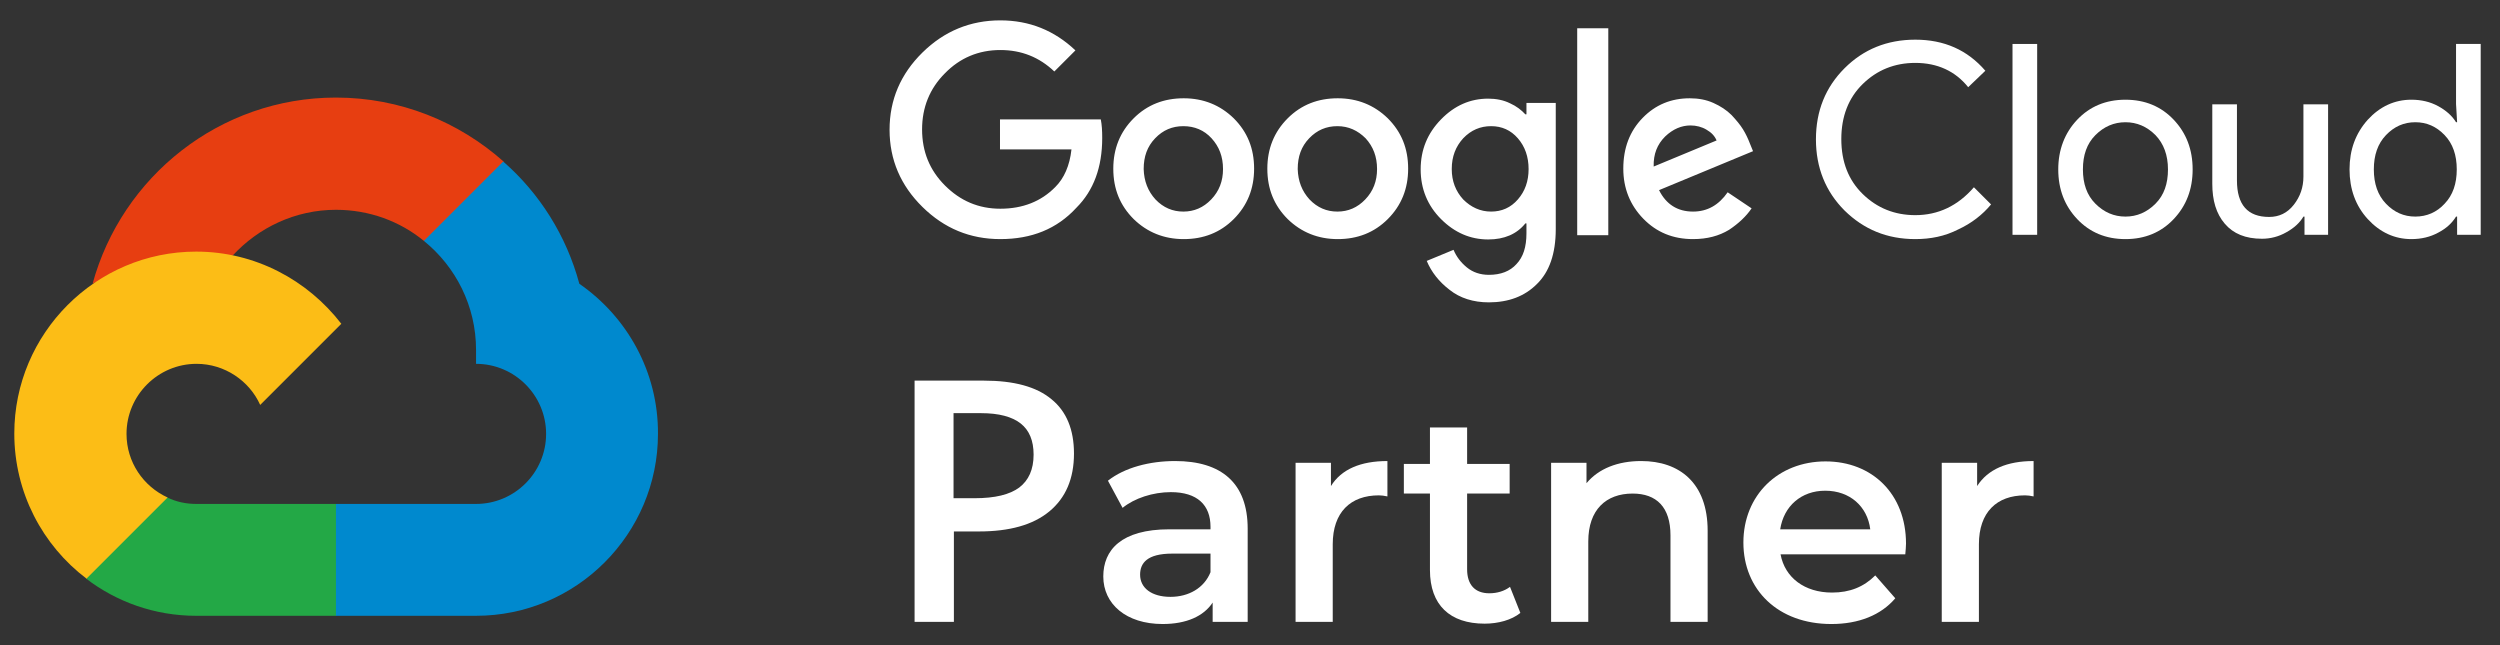 <?xml version="1.0" encoding="utf-8"?>
<!-- Generator: Adobe Illustrator 25.2.3, SVG Export Plug-In . SVG Version: 6.00 Build 0)  -->
<svg version="1.1" id="Art" xmlns="http://www.w3.org/2000/svg" xmlns:xlink="http://www.w3.org/1999/xlink" x="0px" y="0px"
	 viewBox="0 0 699.5 180.5" style="enable-background:new 0 0 699.5 180.5;" xml:space="preserve">
<rect x="0" y="0" width="699.5" height="180.5" fill="#333333" stroke="none"/>
<style type="text/css">
	.st0{clip-path:url(#SVGID_2_);}
	.st1{fill:#E73E11;}
	.st2{fill:#0089CE;}
	.st3{fill:#23A846;}
	.st4{fill:#FCBD16;}
	.st5{fill:#FFFFFF;}
</style>
<g>
	<g>
		<defs>
			<rect id="SVGID_1_" x="0" y="7.8" width="188.1" height="188.1"/>
		</defs>
		<clipPath id="SVGID_2_">
			<use xlink:href="#SVGID_1_"  style="overflow:visible;"/>
		</clipPath>
		<g class="st0">
			<path class="st1" d="M118.6,67.4l5.8,0.1l15.7-15.7l0.8-6.6C128.4,34.1,112,27.3,94,27.3c-32.5,0-59.9,22.1-68.1,52.1
				c1.7-1.2,5.4-0.3,5.4-0.3L62.7,74c0,0,1.6-2.7,2.4-2.5c7.2-7.8,17.5-12.8,28.9-12.8C103.3,58.7,111.9,61.9,118.6,67.4z"/>
			<path class="st2" d="M162.1,79.4C158.5,66,151,54.1,140.8,45.2l-22.2,22.2c8.9,7.2,14.6,18.2,14.6,30.5v3.9
				c10.8,0,19.6,8.8,19.6,19.6S144,141,133.2,141H94l-3.9,3.9v23.5l3.9,3.9h39.2c28.1,0,50.9-22.9,50.9-50.9
				C184.2,104,175.4,88.6,162.1,79.4z"/>
			<path class="st3" d="M54.9,172.3H94V141H54.9c-2.9,0-5.6-0.6-8.1-1.8l-5.6,1.7l-15.7,15.7l-1.4,5.3
				C32.6,168.4,43.3,172.3,54.9,172.3z"/>
			<path class="st4" d="M54.9,70.4c-28.1,0-50.9,22.9-50.9,50.9c0,16.5,7.9,31.3,20.2,40.6l22.7-22.7c-6.8-3.1-11.5-9.9-11.5-17.8
				c0-10.8,8.8-19.6,19.6-19.6c7.9,0,14.8,4.8,17.8,11.5l22.7-22.7C86.1,78.4,71.4,70.4,54.9,70.4z"/>
		</g>
	</g>
	<g>
		<path class="st5" d="M279.9,66.9c-8.5,0-15.7-3-21.8-9c-6.1-6-9.2-13.2-9.2-21.6s3.1-15.6,9.2-21.6c6.1-6,13.4-9,21.8-9
			c8.1,0,15.1,2.8,21,8.4l-5.9,5.9c-4.2-4-9.2-6-15.1-6c-6.1,0-11.3,2.2-15.5,6.5c-4.3,4.3-6.4,9.6-6.4,15.7
			c0,6.2,2.1,11.4,6.4,15.7c4.3,4.3,9.4,6.5,15.5,6.5c6.2,0,11.4-2,15.4-6.1c2.4-2.4,4-5.9,4.5-10.5h-20v-8.4H308
			c0.3,1.5,0.4,3.2,0.4,5.2c0,8.2-2.4,14.7-7.2,19.5C295.7,64.1,288.6,66.9,279.9,66.9z M345.2,61.3c-3.8,3.8-8.5,5.6-14,5.6
			c-5.5,0-10.2-1.9-14-5.6c-3.8-3.8-5.7-8.4-5.7-14.1c0-5.6,1.9-10.3,5.7-14.1c3.8-3.8,8.5-5.6,14-5.6c5.5,0,10.2,1.9,14,5.6
			c3.8,3.8,5.7,8.4,5.7,14.1C350.9,52.8,349,57.5,345.2,61.3z M323.3,55.8c2.2,2.3,4.8,3.4,7.8,3.4c3,0,5.6-1.1,7.8-3.4
			c2.2-2.3,3.3-5.1,3.3-8.5c0-3.5-1.1-6.3-3.2-8.6s-4.8-3.4-7.9-3.4c-3.1,0-5.7,1.1-7.9,3.4s-3.2,5.1-3.2,8.6
			C320.1,50.7,321.2,53.5,323.3,55.8z M388.3,61.3c-3.8,3.8-8.5,5.6-14,5.6s-10.2-1.9-14-5.6c-3.8-3.8-5.7-8.4-5.7-14.1
			c0-5.6,1.9-10.3,5.7-14.1c3.8-3.8,8.5-5.6,14-5.6s10.2,1.9,14,5.6c3.8,3.8,5.7,8.4,5.7,14.1C394,52.8,392.1,57.5,388.3,61.3z
			 M366.4,55.8c2.2,2.3,4.8,3.4,7.8,3.4c3,0,5.6-1.1,7.8-3.4c2.2-2.3,3.3-5.1,3.3-8.5c0-3.5-1.1-6.3-3.2-8.6
			c-2.2-2.2-4.8-3.4-7.9-3.4c-3.1,0-5.7,1.1-7.9,3.4s-3.2,5.1-3.2,8.6C363.2,50.7,364.3,53.5,366.4,55.8z M416.6,84.6
			c-4.4,0-8.1-1.2-11-3.5c-3-2.3-5.1-5-6.4-8.1l7.5-3.1c0.8,1.9,2,3.5,3.7,4.9c1.7,1.4,3.8,2.1,6.2,2.1c3.3,0,5.9-1,7.7-3
			c1.9-2,2.8-4.8,2.8-8.6v-2.8h-0.3c-2.4,3-5.9,4.5-10.4,4.5c-5,0-9.4-1.9-13.2-5.7c-3.8-3.8-5.7-8.5-5.7-13.9
			c0-5.5,1.9-10.1,5.7-14c3.8-3.9,8.2-5.8,13.2-5.8c2.2,0,4.3,0.4,6.1,1.3c1.8,0.8,3.2,1.9,4.3,3.1h0.3v-3.2h8.2v35.3
			c0,6.9-1.8,12-5.3,15.4C426.6,82.9,422.1,84.6,416.6,84.6z M417.2,59.2c3,0,5.5-1.1,7.5-3.4c2-2.3,3-5.1,3-8.5c0-3.4-1-6.3-3-8.6
			c-2-2.3-4.5-3.4-7.5-3.4c-3,0-5.6,1.1-7.8,3.4c-2.1,2.3-3.2,5.1-3.2,8.6c0,3.4,1.1,6.2,3.2,8.5C411.6,58,414.2,59.2,417.2,59.2z
			 M450,7.9v57.9h-8.7V7.9H450z M473.7,66.9c-5.6,0-10.2-1.9-13.9-5.7c-3.7-3.8-5.6-8.5-5.6-14c0-5.8,1.8-10.5,5.4-14.2
			c3.6-3.7,8-5.5,13.2-5.5c2.4,0,4.6,0.4,6.6,1.3c2,0.9,3.7,2,5.1,3.4c1.3,1.4,2.4,2.7,3.2,4c0.8,1.3,1.4,2.6,1.9,3.9l0.9,2.2
			l-26.3,10.9c2,4,5.2,6,9.5,6c4,0,7.2-1.8,9.7-5.4l6.7,4.5c-1.5,2.2-3.6,4.2-6.3,6C481,66,477.7,66.9,473.7,66.9z M462.7,46.6
			l17.6-7.3c-0.5-1.2-1.4-2.2-2.8-3c-1.3-0.8-2.9-1.2-4.5-1.2c-2.5,0-4.9,1-7.1,3.1C463.7,40.4,462.6,43.1,462.7,46.6z"/>
		<path class="st5" d="M535.9,66.9c-7.9,0-14.4-2.7-19.8-8c-5.3-5.3-8-12-8-19.9c0-8,2.7-14.6,8-19.9c5.3-5.3,11.9-8,19.8-8
			c8.1,0,14.6,2.9,19.6,8.7l-4.8,4.6c-3.6-4.5-8.6-6.8-14.8-6.8c-5.8,0-10.7,2-14.7,5.9c-4,3.9-6,9.1-6,15.4c0,6.4,2,11.5,6,15.4
			c4,3.9,8.9,5.9,14.7,5.9c6.4,0,11.9-2.6,16.4-7.8l4.8,4.8c-2.4,2.9-5.5,5.3-9.2,7C544.2,66.1,540.2,66.9,535.9,66.9z"/>
		<path class="st5" d="M570,65.7h-6.9V12.3h6.9V65.7z"/>
		<path class="st5" d="M581.2,33.5c3.5-3.7,8-5.6,13.5-5.6c5.5,0,10,1.9,13.5,5.6c3.5,3.7,5.3,8.3,5.3,13.9c0,5.6-1.8,10.2-5.3,13.9
			c-3.5,3.7-8,5.6-13.5,5.6c-5.5,0-10-1.9-13.5-5.6c-3.5-3.7-5.3-8.3-5.3-13.9C575.9,41.9,577.7,37.2,581.2,33.5z M586.3,57
			c2.4,2.4,5.2,3.6,8.4,3.6c3.2,0,6-1.2,8.4-3.6c2.4-2.4,3.5-5.6,3.5-9.6s-1.2-7.2-3.5-9.6c-2.4-2.4-5.2-3.6-8.4-3.6
			c-3.2,0-6,1.2-8.4,3.6c-2.4,2.4-3.5,5.6-3.5,9.6S583.9,54.6,586.3,57z"/>
		<path class="st5" d="M651.4,65.7h-6.6v-5.1h-0.3c-1,1.7-2.6,3.2-4.8,4.4c-2.1,1.2-4.4,1.8-6.8,1.8c-4.6,0-8-1.4-10.4-4.2
			c-2.4-2.8-3.5-6.5-3.5-11.2V29.2h6.9v21.3c0,6.8,3,10.2,9,10.2c2.8,0,5.1-1.1,6.9-3.4c1.8-2.3,2.7-4.9,2.7-7.9V29.2h6.9V65.7z"/>
		<path class="st5" d="M674.7,66.9c-4.7,0-8.8-1.9-12.2-5.6c-3.4-3.7-5.1-8.4-5.1-13.9c0-5.5,1.7-10.1,5.1-13.9
			c3.4-3.7,7.5-5.6,12.2-5.6c2.8,0,5.3,0.6,7.5,1.8c2.2,1.2,3.9,2.7,5,4.5h0.3l-0.3-5.1V12.3h6.9v53.4h-6.6v-5.1h-0.3
			c-1.1,1.8-2.7,3.3-5,4.5C680,66.3,677.5,66.9,674.7,66.9z M675.8,60.6c3.2,0,6-1.2,8.2-3.6c2.3-2.4,3.4-5.6,3.4-9.6
			s-1.1-7.2-3.4-9.6c-2.3-2.4-5-3.6-8.2-3.6c-3.2,0-5.9,1.2-8.2,3.6c-2.3,2.4-3.4,5.6-3.4,9.6s1.1,7.2,3.4,9.6
			C669.9,59.4,672.6,60.6,675.8,60.6z"/>
	</g>
	<g>
		<path class="st5" d="M300.5,126.9c0,7-2.3,12.4-6.9,16.2c-4.6,3.8-11.2,5.6-19.7,5.6h-7V174h-11v-67.5h19.4
			c8.4,0,14.7,1.7,18.9,5.2C298.4,115.1,300.5,120.2,300.5,126.9z M266.8,139.4h5.9c5.7,0,9.8-1,12.5-3c2.6-2,4-5,4-9.2
			c0-3.9-1.2-6.8-3.6-8.7c-2.4-1.9-6.1-2.9-11.1-2.9h-7.7V139.4z"/>
		<path class="st5" d="M349.1,147.9V174h-9.8v-5.4c-2.5,3.8-7.3,6-14,6c-10.2,0-16.6-5.6-16.6-13.3c0-7.4,5-13.2,18.5-13.2h11.5
			v-0.7c0-6.1-3.7-9.7-11.1-9.7c-5,0-10.2,1.7-13.5,4.4l-4.1-7.6c4.7-3.7,11.7-5.5,18.8-5.5C341.7,129,349.1,135.1,349.1,147.9z
			 M338.7,160.1v-5.2h-10.7c-7.1,0-9,2.7-9,5.9c0,3.7,3.2,6.2,8.5,6.2C332.5,167,336.9,164.6,338.7,160.1z"/>
		<path class="st5" d="M388.2,129v9.9c-0.9-0.2-1.7-0.3-2.4-0.3c-7.9,0-12.9,4.7-12.9,13.7V174h-10.4v-44.5h9.9v6.5
			C375.3,131.3,380.7,129,388.2,129z"/>
		<path class="st5" d="M425.4,171.5c-2.5,2-6.2,3-10,3c-9.7,0-15.3-5.2-15.3-15v-21.4h-7.3v-8.3h7.3v-10.2h10.4v10.2h11.9v8.3h-11.9
			v21.2c0,4.3,2.2,6.7,6.2,6.7c2.2,0,4.2-0.6,5.8-1.8L425.4,171.5z"/>
		<path class="st5" d="M477.8,148.5V174h-10.4v-24.2c0-7.9-3.9-11.7-10.6-11.7c-7.4,0-12.4,4.5-12.4,13.4V174H434v-44.5h9.9v5.7
			c3.4-4.1,8.8-6.2,15.3-6.2C469.9,129,477.8,135.1,477.8,148.5z"/>
		<path class="st5" d="M533.1,155.1h-34.9c1.2,6.5,6.7,10.7,14.4,10.7c5,0,8.9-1.6,12.1-4.8l5.6,6.4c-4,4.7-10.2,7.2-17.9,7.2
			c-14.9,0-24.6-9.6-24.6-22.8s9.7-22.7,23-22.7c13,0,22.5,9.1,22.5,23C533.3,152.8,533.2,154.1,533.1,155.1z M498.1,148.1h25.2
			c-0.8-6.4-5.7-10.8-12.6-10.8C504,137.3,499.1,141.6,498.1,148.1z"/>
		<path class="st5" d="M569,129v9.9c-0.9-0.2-1.7-0.3-2.4-0.3c-7.9,0-12.9,4.7-12.9,13.7V174h-10.4v-44.5h9.9v6.5
			C556.2,131.3,561.6,129,569,129z"/>
	</g>
</g>
</svg>

